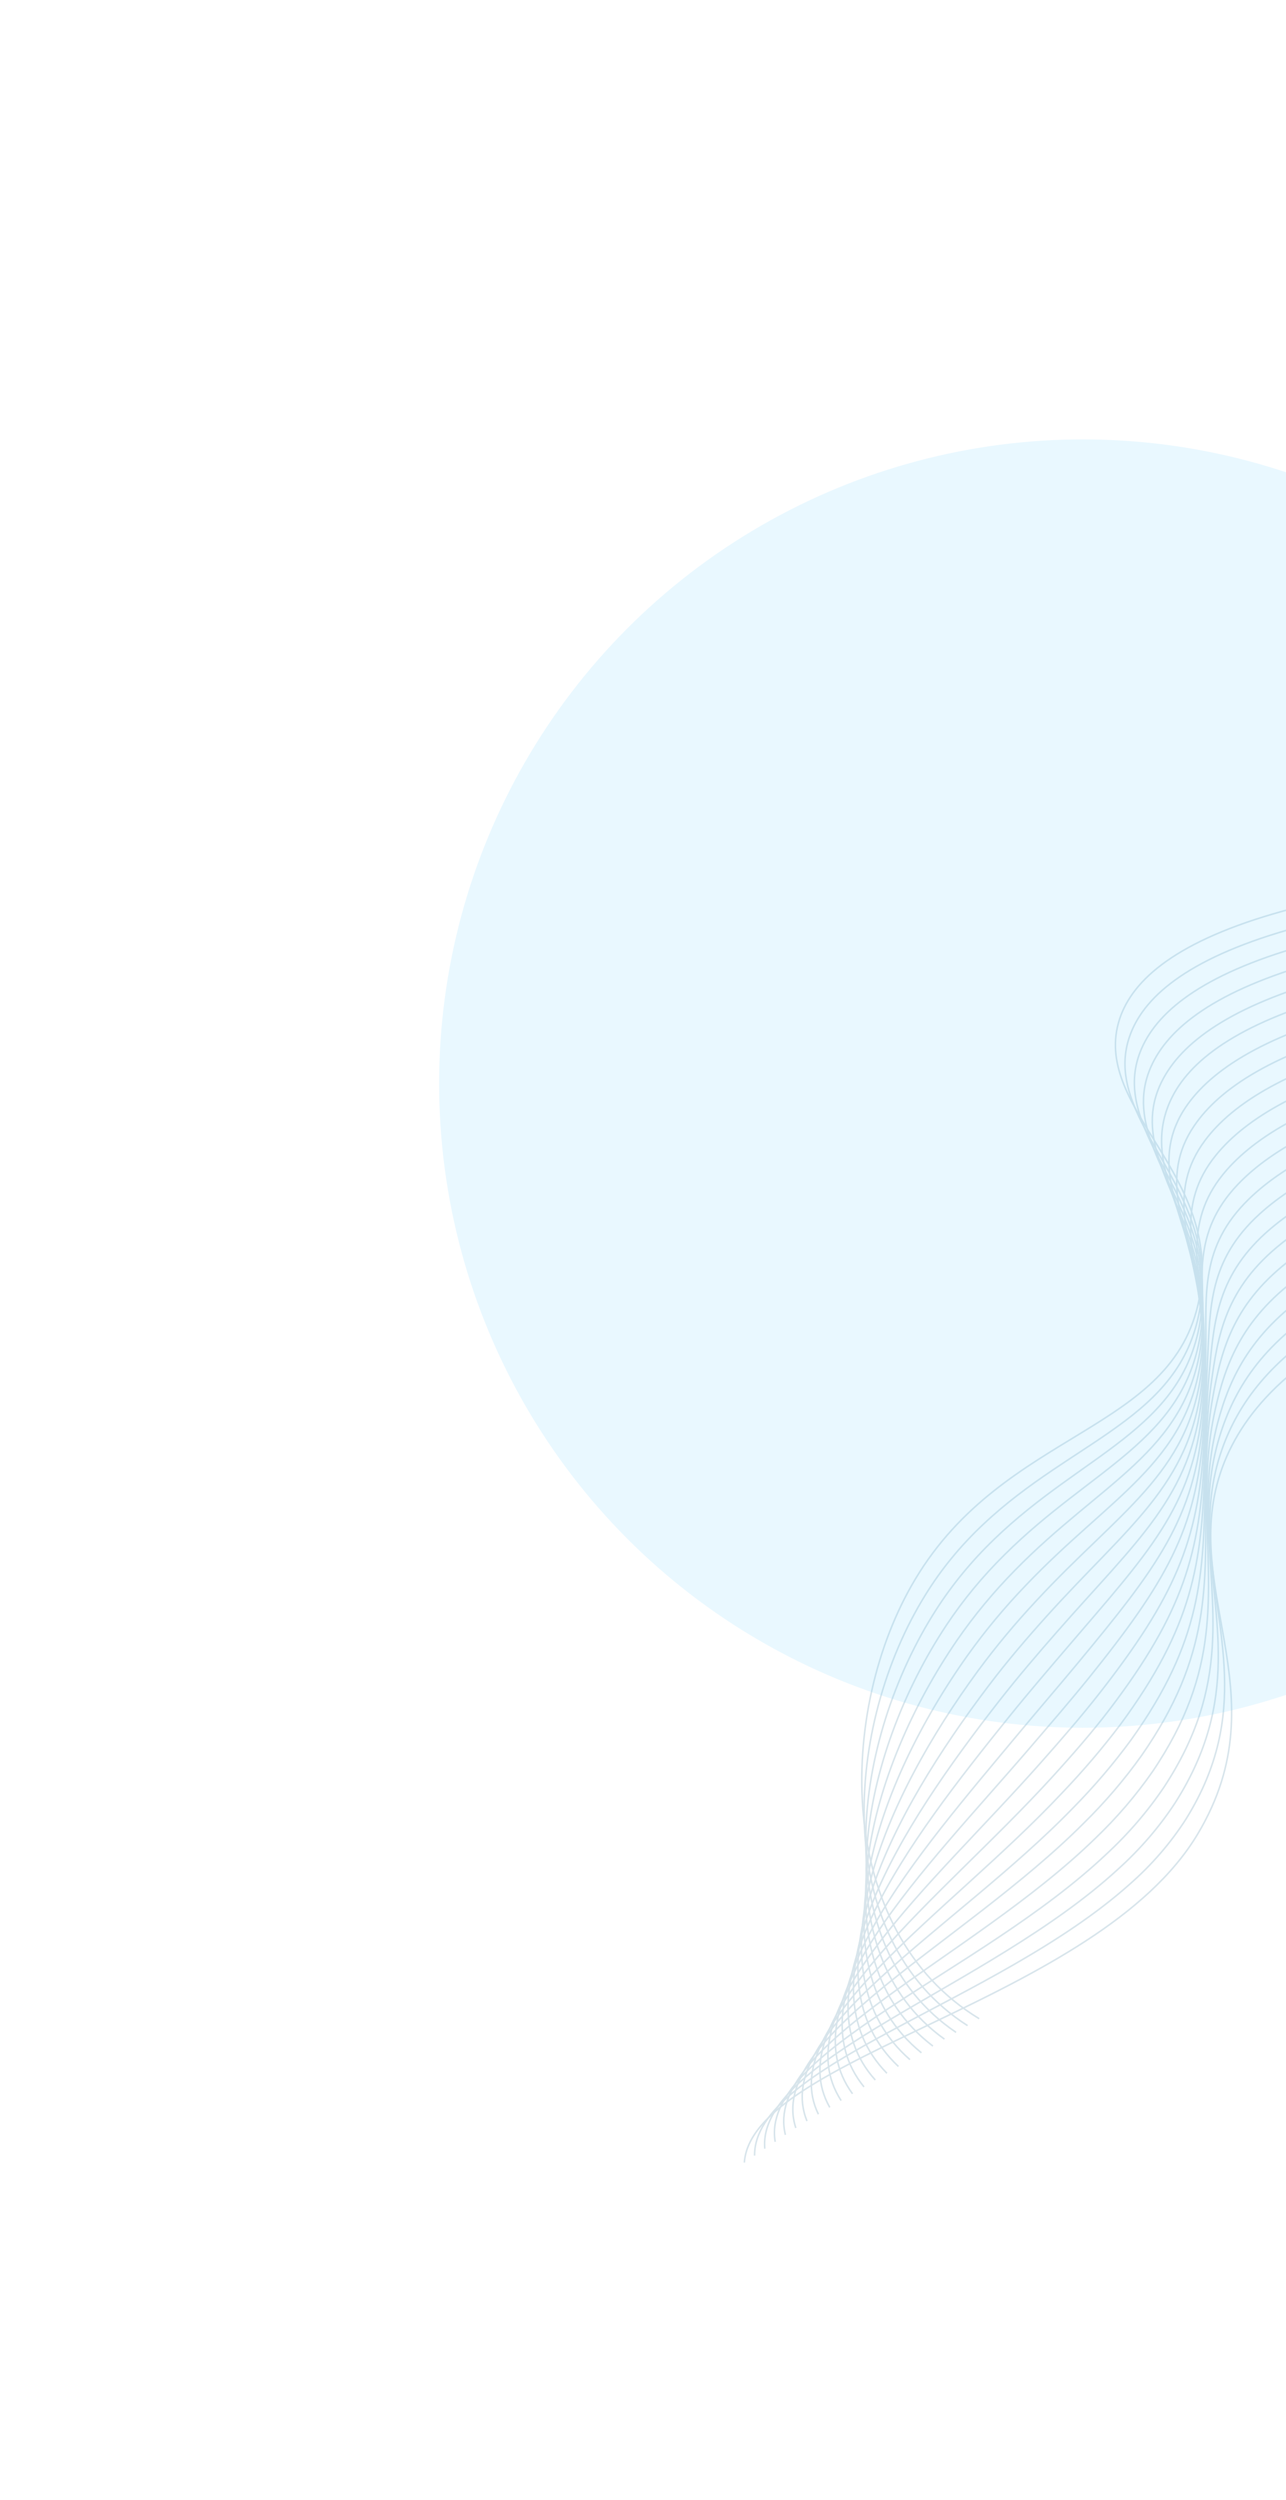 <svg xmlns="http://www.w3.org/2000/svg" width="820" height="1593" viewBox="0 0 820 1593" fill="none"><g opacity="0.16"><path d="M624.369 1286.4C531.814 1230.28 533.634 1089.93 583.484 1006.52C640.943 910.402 748.318 913.126 764.687 827.549C779.653 749.468 697.824 707.285 713.152 651.848C727.243 600.902 819.671 552.152 1139.92 548.12" stroke="#005680" stroke-miterlimit="10"></path><path d="M1146.92 558.542C831.138 562.789 736.72 610.687 720.002 661.253C707.669 698.757 740.907 730.472 757.386 771.687C766.111 792.486 768.677 814.357 764.856 835.338C752.397 904.089 684.21 917.459 627.249 971.094C612.67 984.737 600.204 999.902 590.109 1016.27C538.471 1099.31 529.002 1234.6 616.955 1290.82" stroke="#005680" stroke-miterlimit="10"></path><path d="M1153.88 568.966C842.586 573.435 746.221 620.448 726.948 670.545C712.784 707.372 743.622 738.984 758.447 779.517C766.395 800.366 768.675 822.076 765.112 842.992C753.503 911.056 690.073 926.571 633.942 980.86C619.635 994.637 607.199 1009.74 596.831 1025.91C543.723 1108.73 526.27 1238.81 609.62 1295.11" stroke="#005680" stroke-miterlimit="10"></path><path d="M1160.83 579.36C854.088 584.048 755.768 630.225 733.857 679.885C717.881 716.078 746.317 747.516 759.48 787.415C766.661 808.281 768.668 829.82 765.373 850.66C754.582 918.092 695.964 935.62 640.641 990.639C626.557 1004.54 614.121 1019.58 603.484 1035.59C548.726 1118.08 523.478 1243.03 602.223 1299.42" stroke="#005680" stroke-miterlimit="10"></path><path d="M1167.83 589.799C865.535 594.685 765.329 639.986 740.757 689.25C723.009 724.777 749.003 756.108 760.461 795.336C766.876 816.233 768.605 837.636 765.558 858.427C755.586 925.227 701.774 944.817 647.226 1000.59C633.432 1014.59 621.039 1029.56 610.156 1045.35C553.74 1127.54 520.714 1247.36 594.847 1303.85" stroke="#005680" stroke-miterlimit="10"></path><path d="M1174.86 600.169C877.016 605.311 773.236 649.038 747.667 698.608C729.368 733.971 751.597 764.647 761.503 803.238C767.129 824.146 768.58 845.414 765.795 866.153C756.642 932.321 707.652 953.945 653.953 1010.37C640.397 1024.48 628.016 1039.38 616.887 1054.98C558.747 1136.84 517.995 1251.55 587.539 1308.14" stroke="#005680" stroke-miterlimit="10"></path><path d="M1181.81 610.669C888.506 615.965 784.626 659.574 754.501 707.921C733.44 742.166 754.28 773.266 762.556 811.168C767.398 832.069 768.575 853.204 766.051 873.893C757.717 939.428 713.508 963.119 660.65 1020.22C647.352 1034.44 634.994 1049.28 623.623 1064.69C563.828 1146.24 515.232 1255.79 580.22 1312.49" stroke="#005680" stroke-miterlimit="10"></path><path d="M1188.79 621.099C900 626.568 794.186 669.313 761.513 717.331C738.629 750.85 756.791 781.841 763.573 819.081C767.625 839.957 768.52 860.965 766.236 881.6C758.746 946.496 719.353 972.27 667.277 1030.04C655.181 1043.49 642.636 1058.02 630.272 1074.36C568.762 1155.6 512.518 1260.06 572.867 1316.83" stroke="#005680" stroke-miterlimit="10"></path><path d="M1195.78 631.537C911.475 637.255 803.941 679.145 768.403 726.673C743.843 759.549 759.319 790.444 764.564 827.02C767.82 847.868 768.449 868.768 766.441 889.37C759.769 953.632 725.156 981.438 673.941 1039.92C662.012 1053.54 649.525 1068.04 636.95 1084.11C573.816 1164.92 509.802 1264.32 565.526 1321.17" stroke="#005680" stroke-miterlimit="10"></path><path d="M1202.74 641.984C922.951 647.91 813.665 688.964 775.375 736.069C749.164 768.297 761.847 799.134 765.652 834.915C768.115 855.712 768.484 876.504 766.757 897.069C760.896 960.711 731.089 990.578 680.623 1049.71C668.899 1063.42 656.406 1077.93 643.638 1093.74C578.675 1174.28 506.989 1268.54 558.125 1325.48" stroke="#005680" stroke-miterlimit="10"></path><path d="M1209.73 652.431C934.446 658.558 823.436 698.805 782.335 745.407C754.49 776.994 764.377 807.701 766.748 842.83C768.395 863.561 768.492 884.253 767.038 904.784C762.004 967.779 736.986 999.699 687.433 1059.57C675.91 1073.45 663.424 1087.92 650.489 1103.46C583.755 1183.64 504.41 1272.8 550.924 1329.86" stroke="#005680" stroke-miterlimit="10"></path><path d="M1216.7 662.882C945.934 669.23 833.177 708.676 789.241 754.816C759.772 785.784 766.823 816.36 767.79 850.78C768.339 870.563 768.758 890.755 767.277 912.556C763.044 974.909 742.848 1008.9 694.114 1069.45C682.79 1083.47 670.305 1097.9 657.178 1113.22C588.674 1193.04 501.666 1277.11 543.598 1334.25" stroke="#005680" stroke-miterlimit="10"></path><path d="M1223.69 673.34C957.501 679.933 843.038 718.474 796.22 764.198C765.112 794.539 769.268 825.009 768.874 858.723C768.645 878.618 768.768 898.726 767.564 920.307C764.202 982.048 748.75 1018.05 700.844 1079.3C689.737 1093.48 677.244 1107.88 663.949 1122.89C593.651 1202.32 499.009 1281.34 536.351 1338.58" stroke="#005680" stroke-miterlimit="10"></path><path d="M1230.7 683.773C968.95 690.571 852.826 728.432 803.197 773.583C770.502 803.319 771.696 833.652 769.976 866.675C768.928 886.681 768.779 906.699 767.902 928.011C765.299 989.108 754.717 1027.17 707.609 1089.17C696.677 1103.49 684.192 1117.85 670.739 1132.61C598.606 1211.65 496.342 1285.6 529.096 1342.93" stroke="#005680" stroke-miterlimit="10"></path><path d="M1237.64 694.28C980.448 701.258 862.711 738.323 810.16 782.985C775.853 812.122 774.077 842.297 771.065 874.608C769.18 894.717 768.778 914.687 768.155 935.82C766.386 996.253 760.573 1036.39 714.335 1099.03C702.979 1114.03 690.662 1128.48 677.432 1142.31C603.568 1220.96 493.706 1289.92 521.845 1347.28" stroke="#005680" stroke-miterlimit="10"></path><path d="M1244.63 704.757C991.968 711.956 872.491 748.302 817.165 792.335C781.266 820.881 776.479 850.895 772.169 882.579C769.432 902.783 768.791 922.678 768.472 943.583C767.512 1003.39 766.508 1045.58 721.108 1108.86C710.02 1123.97 697.72 1138.38 684.283 1152.02C608.445 1230.22 491.107 1294.15 514.559 1351.62" stroke="#005680" stroke-miterlimit="10"></path><path d="M1251.62 715.244C1003.49 722.643 882.402 758.346 824.13 801.79C786.69 829.733 778.816 859.568 773.29 890.522C769.684 910.813 768.857 930.656 768.815 951.34C768.681 1010.5 772.45 1054.74 727.866 1118.75C717.026 1133.95 704.724 1148.33 691.07 1161.76C613.471 1239.53 488.528 1298.42 507.446 1356.01" stroke="#005680" stroke-miterlimit="10"></path><path d="M1258.59 725.981C1015.25 733.614 892.582 768.478 831.445 811.407C792.419 838.791 781.483 868.376 774.773 898.656C770.235 919.067 769.246 938.811 769.499 959.276C770.147 1017.77 778.748 1064.06 735.027 1128.74C724.431 1144.02 712.134 1158.36 698.285 1171.58C618.881 1248.89 486.484 1302.75 500.807 1360.41" stroke="#005680" stroke-miterlimit="10"></path><path d="M1265.58 736.718C1026.9 744.461 902.754 778.721 838.816 821.073C798.259 847.886 784.232 877.205 776.376 906.862C771.015 927.32 769.767 947.058 770.312 967.268C771.809 1025.12 785.157 1073.43 742.255 1138.76C731.904 1154.12 719.612 1168.42 705.569 1181.43C624.349 1258.26 484.562 1307.21 494.288 1364.85" stroke="#005680" stroke-miterlimit="10"></path><path d="M1272.55 747.468C1038.55 755.483 912.911 788.991 846.076 830.684C803.958 856.946 786.822 885.97 777.788 914.988C771.428 935.463 770.122 955.184 770.97 975.195C773.288 1032.38 791.389 1082.72 749.383 1148.73C739.286 1164.18 726.995 1178.44 712.753 1191.25C629.679 1267.56 482.521 1311.44 487.665 1369.23" stroke="#005680" stroke-miterlimit="10"></path><path d="M1279.53 758.223C1050.22 766.44 923.164 799.299 853.426 840.277C809.792 865.991 789.525 894.69 779.366 923.092C772.027 943.593 770.614 963.308 771.711 983.062C774.85 1039.61 797.713 1091.99 756.557 1158.66C746.694 1174.18 734.401 1188.41 719.974 1201.02C634.953 1276.68 480.622 1315.74 481.148 1373.62" stroke="#005680" stroke-miterlimit="10"></path><path d="M1286.52 768.962C921.96 782.615 810.224 858.828 780.865 931.325C748.813 1010.47 818.066 1077.83 763.698 1168.71C699.903 1275.32 479.323 1310.33 474.619 1378.07" stroke="#005680" stroke-miterlimit="10"></path></g><g opacity="0.16" filter="url(#filter0_f_4060_210)"><circle cx="690.5" cy="690.5" r="410.5" fill="#70D0FF"></circle></g><defs><filter id="filter0_f_4060_210" x="0" y="0" width="1381" height="1381" filterUnits="userSpaceOnUse" color-interpolation-filters="sRGB"><feGaussianBlur stdDeviation="140"></feGaussianBlur></filter></defs></svg>